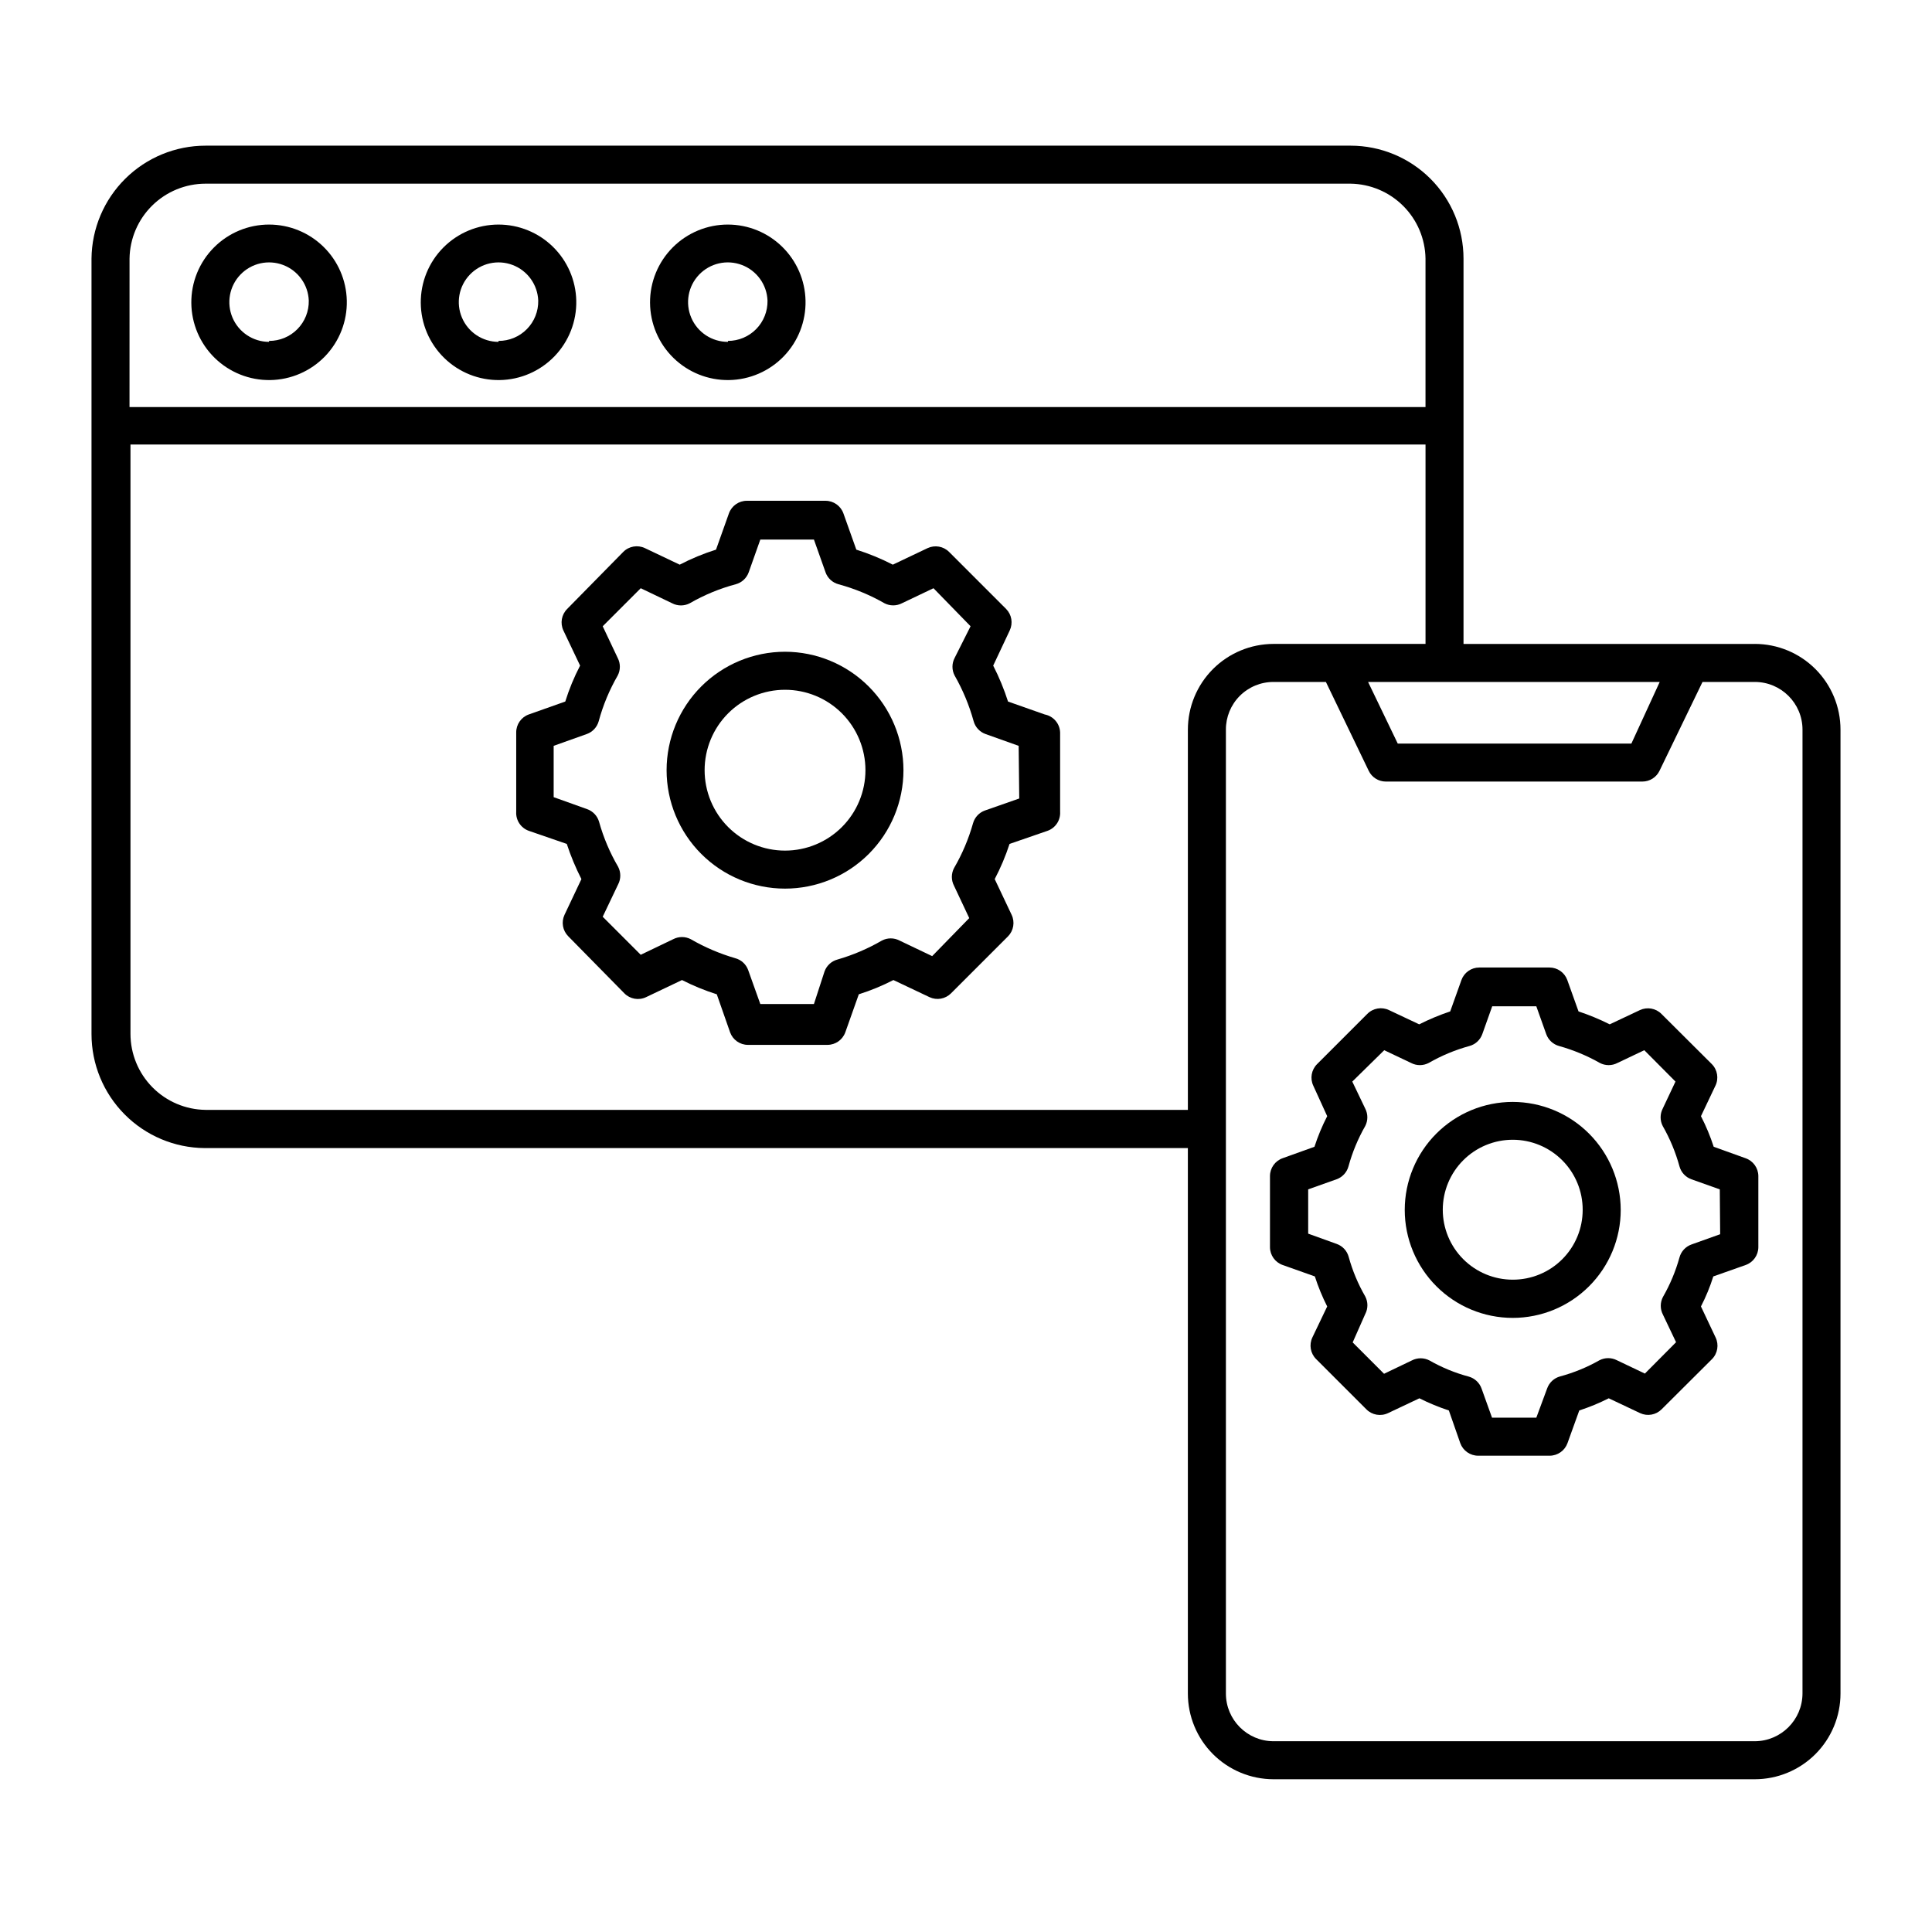 <?xml version="1.0" encoding="UTF-8"?>
<!-- Uploaded to: SVG Repo, www.svgrepo.com, Generator: SVG Repo Mixer Tools -->
<svg fill="#000000" width="800px" height="800px" version="1.1" viewBox="144 144 512 512" xmlns="http://www.w3.org/2000/svg">
 <g>
  <path d="m215.3 203.51c-5.488 0.004-10.754 2.195-14.621 6.094-3.867 3.898-6.019 9.176-5.977 14.668 0.039 5.492 2.269 10.738 6.195 14.578 3.926 3.84 9.223 5.953 14.711 5.871 5.492-0.082 10.723-2.352 14.535-6.305 3.809-3.953 5.883-9.262 5.762-14.754-0.117-5.387-2.34-10.512-6.191-14.277-3.852-3.766-9.027-5.875-14.414-5.875zm0 31.086c-4.219-0.004-8.031-2.527-9.684-6.414-1.648-3.883-0.82-8.379 2.109-11.418 2.926-3.043 7.391-4.039 11.332-2.535 3.945 1.504 6.613 5.215 6.773 9.434 0.055 2.824-1.031 5.551-3.016 7.559-1.98 2.012-4.691 3.137-7.516 3.125z"/>
  <path d="m276.11 203.51c-5.492 0.004-10.754 2.195-14.625 6.094-3.867 3.898-6.019 9.176-5.977 14.668 0.039 5.492 2.273 10.738 6.199 14.578 3.926 3.84 9.219 5.953 14.711 5.871 5.488-0.082 10.719-2.352 14.531-6.305 3.809-3.953 5.887-9.262 5.766-14.754-0.121-5.387-2.344-10.512-6.195-14.277-3.852-3.766-9.023-5.875-14.41-5.875zm0 31.086c-4.223-0.004-8.035-2.527-9.684-6.414-1.652-3.883-0.824-8.379 2.106-11.418 2.93-3.043 7.391-4.039 11.336-2.535 3.941 1.504 6.609 5.215 6.769 9.434 0.055 2.824-1.031 5.551-3.016 7.559-1.98 2.012-4.691 3.137-7.512 3.125z"/>
  <path d="m336.92 203.51c-5.492-0.012-10.766 2.172-14.645 6.062-3.875 3.891-6.039 9.172-6.008 14.664 0.035 5.496 2.258 10.75 6.18 14.594 3.926 3.848 9.223 5.969 14.715 5.891 5.492-0.078 10.727-2.344 14.543-6.297 3.812-3.953 5.891-9.27 5.769-14.762-0.117-5.375-2.336-10.492-6.176-14.258-3.84-3.766-9-5.883-14.379-5.894zm0 31.086c-4.227 0.016-8.055-2.492-9.719-6.379-1.668-3.883-0.852-8.387 2.074-11.438 2.926-3.051 7.391-4.059 11.34-2.555 3.949 1.5 6.621 5.215 6.785 9.438 0.051 2.816-1.027 5.531-3 7.543-1.969 2.008-4.668 3.141-7.481 3.141z"/>
  <path d="m609.03 314.65h-77.184v-102.12c0-7.938-3.152-15.551-8.762-21.16-5.613-5.613-13.227-8.766-21.164-8.766h-303.44c-7.969 0-15.609 3.141-21.27 8.746-5.66 5.602-8.883 13.215-8.961 21.18v205.5c0 7.973 3.148 15.625 8.766 21.285 5.613 5.664 13.238 8.875 21.211 8.941h260.57v144.54c0 6.019 2.387 11.789 6.637 16.051 4.25 4.258 10.016 6.66 16.035 6.672h127.56c6.027 0 11.809-2.394 16.07-6.652 4.258-4.262 6.652-10.043 6.652-16.07v-255.43c0-6.027-2.394-11.805-6.652-16.066-4.262-4.262-10.043-6.656-16.07-6.656zm-25.191 10.078-7.504 16.324h-61.918l-7.859-16.324zm-405.51-112.2c0.078-5.293 2.234-10.34 6.008-14.055 3.769-3.715 8.852-5.797 14.145-5.797h303.44c5.242 0.078 10.246 2.195 13.949 5.902 3.707 3.703 5.824 8.707 5.902 13.949v39.348h-343.45zm280.47 124.84v100.76h-260.32c-5.305-0.066-10.363-2.219-14.09-5.992-3.723-3.769-5.812-8.859-5.812-14.16v-156.18h343.2v52.848h-40.305c-6.019 0.016-11.785 2.414-16.035 6.672-4.25 4.262-6.637 10.035-6.637 16.051zm162.88 255.43c-0.027 6.973-5.676 12.621-12.648 12.648h-127.56c-6.965-0.027-12.594-5.684-12.594-12.648v-255.43c-0.016-3.348 1.305-6.566 3.668-8.938 2.363-2.375 5.578-3.707 8.926-3.707h13.906l11.336 23.527c0.832 1.75 2.594 2.867 4.531 2.871h68.016c1.938-0.004 3.699-1.121 4.535-2.871l11.387-23.527h13.855-0.004c6.984 0 12.648 5.66 12.648 12.645z"/>
  <path d="m420.86 333.34-9.723-3.426c-1.047-3.273-2.363-6.461-3.93-9.52l4.383-9.32v-0.004c0.906-1.91 0.527-4.184-0.957-5.691l-15.113-15.113c-1.496-1.5-3.773-1.902-5.695-1.008l-9.219 4.383c-3.106-1.598-6.344-2.93-9.672-3.981l-3.426-9.621c-0.723-1.996-2.617-3.324-4.738-3.328h-20.855c-2.121 0.004-4.016 1.332-4.738 3.328l-3.426 9.621c-3.316 1.043-6.535 2.375-9.621 3.981l-9.219-4.383c-1.934-0.918-4.238-0.516-5.746 1.008l-14.863 15.113h0.004c-1.5 1.496-1.902 3.773-1.008 5.691l4.434 9.32v0.004c-1.59 3.051-2.906 6.238-3.93 9.52l-9.676 3.426c-2.012 0.727-3.344 2.648-3.324 4.785v21.012c-0.133 2.231 1.223 4.281 3.324 5.035l10.078 3.477c1.051 3.203 2.348 6.32 3.879 9.32l-4.484 9.473c-0.895 1.922-0.492 4.195 1.008 5.695l14.863 15.113c1.504 1.523 3.809 1.926 5.742 1.008l9.523-4.535c2.965 1.508 6.047 2.773 9.219 3.777l3.527 10.078c0.719 1.996 2.613 3.324 4.734 3.324h21.059c2.121 0 4.016-1.328 4.738-3.324l3.578-10.078h-0.004c3.16-0.996 6.227-2.262 9.172-3.777l9.574 4.535h-0.004c1.922 0.895 4.195 0.492 5.695-1.008l15.113-15.113c1.48-1.512 1.863-3.785 0.957-5.695l-4.484-9.473c1.566-2.992 2.883-6.109 3.93-9.32l10.078-3.477c2.102-0.754 3.457-2.805 3.324-5.035v-21.012c-0.074-2.352-1.77-4.34-4.082-4.785zm-6.75 22.27-9.07 3.172c-1.543 0.543-2.727 1.805-3.172 3.379-1.172 4.156-2.863 8.152-5.039 11.887-0.77 1.469-0.77 3.219 0 4.688l4.031 8.566-9.824 10.078-8.664-4.133-0.004-0.004c-1.453-0.75-3.18-0.75-4.633 0-3.711 2.156-7.668 3.848-11.789 5.039-1.582 0.422-2.859 1.59-3.426 3.125l-2.82 8.664h-14.211l-3.223-9.02c-0.566-1.535-1.844-2.699-3.426-3.121-4.117-1.199-8.074-2.891-11.789-5.039-1.453-0.754-3.184-0.754-4.637 0l-8.613 4.133-10.078-10.078 4.082-8.566v0.004c0.77-1.469 0.77-3.219 0-4.688-2.184-3.731-3.875-7.727-5.039-11.891-0.445-1.574-1.629-2.832-3.172-3.375l-8.867-3.176v-13.602l8.766-3.125v0.004c1.555-0.555 2.742-1.836 3.176-3.426 1.145-4.234 2.84-8.301 5.035-12.094 0.754-1.453 0.754-3.18 0-4.633l-3.981-8.414 10.078-10.078 8.312 3.981c1.469 0.77 3.219 0.77 4.688 0 3.824-2.207 7.922-3.898 12.191-5.039 1.594-0.43 2.871-1.617 3.426-3.172l3.074-8.664 14.207-0.004 3.074 8.664-0.004 0.004c0.555 1.555 1.836 2.742 3.426 3.172 4.266 1.152 8.363 2.844 12.195 5.039 1.453 0.754 3.18 0.754 4.633 0l8.363-3.981 9.824 10.078-4.231 8.414c-0.754 1.453-0.754 3.18 0 4.633 2.176 3.805 3.867 7.867 5.039 12.094 0.43 1.59 1.617 2.871 3.172 3.426l8.766 3.125z"/>
  <path d="m352.04 316.72c-8.324 0-16.309 3.309-22.195 9.191-5.883 5.887-9.191 13.871-9.191 22.195s3.309 16.309 9.191 22.195c5.887 5.887 13.871 9.191 22.195 9.191 8.324 0 16.309-3.305 22.195-9.191s9.191-13.871 9.191-22.195c-0.012-8.32-3.324-16.297-9.207-22.18-5.883-5.883-13.859-9.195-22.18-9.207zm0 52.699c-5.652 0-11.07-2.246-15.07-6.242-3.996-3.996-6.238-9.418-6.238-15.07 0-5.652 2.242-11.07 6.238-15.07 4-3.996 9.418-6.238 15.07-6.238s11.074 2.242 15.07 6.238c3.996 4 6.242 9.418 6.242 15.07 0 5.652-2.246 11.074-6.242 15.07-3.996 3.996-9.418 6.242-15.07 6.242z"/>
  <path d="m606.56 450.93-8.414-3.023h0.004c-0.906-2.789-2.035-5.504-3.379-8.109l3.828-8.062h0.004c0.93-1.922 0.547-4.227-0.957-5.742l-13.352-13.301c-1.496-1.5-3.773-1.902-5.695-1.008l-8.012 3.777h0.004c-2.668-1.34-5.43-2.484-8.266-3.426l-2.973-8.312c-0.719-1.996-2.613-3.324-4.734-3.324h-18.59c-2.121 0-4.016 1.328-4.734 3.324l-2.973 8.312c-2.816 0.941-5.562 2.086-8.215 3.426l-8.012-3.777h0.004c-1.938-0.918-4.238-0.516-5.746 1.008l-13.301 13.301c-1.52 1.504-1.926 3.809-1.008 5.742l3.68 8.062c-1.344 2.606-2.473 5.32-3.375 8.109l-8.414 3.023c-2.016 0.703-3.367 2.602-3.375 4.734v18.844c0.008 2.133 1.359 4.031 3.375 4.734l8.516 3.023c0.883 2.734 1.977 5.398 3.273 7.961l-3.93 8.211c-0.918 1.938-0.516 4.238 1.008 5.746l13.301 13.301c1.504 1.52 3.809 1.926 5.742 1.008l8.312-3.93c2.519 1.27 5.129 2.348 7.809 3.223l3.023 8.664c0.723 1.996 2.617 3.324 4.738 3.328h18.941c2.121-0.004 4.016-1.332 4.734-3.328l3.125-8.664c2.68-0.875 5.293-1.953 7.809-3.223l8.312 3.93c1.922 0.895 4.195 0.492 5.695-1.008l13.352-13.301c1.504-1.52 1.887-3.82 0.957-5.746l-3.879-8.211h-0.004c1.32-2.555 2.418-5.219 3.277-7.961l8.566-3.023h-0.004c2.016-0.703 3.367-2.602 3.375-4.734v-18.844c-0.016-2.144-1.391-4.047-3.426-4.734zm-6.699 20.152-7.609 2.719h0.004c-1.559 0.555-2.742 1.836-3.176 3.43-1.016 3.66-2.488 7.184-4.383 10.477-0.77 1.469-0.77 3.219 0 4.688l3.477 7.305-8.262 8.312-7.406-3.527c-1.453-0.754-3.184-0.754-4.637 0-3.281 1.863-6.785 3.301-10.43 4.281-1.59 0.434-2.871 1.621-3.426 3.176l-2.871 7.758h-11.738l-2.769-7.707c-0.543-1.543-1.805-2.727-3.375-3.176-3.648-0.969-7.152-2.41-10.43-4.281-1.469-0.77-3.219-0.77-4.688 0l-7.356 3.527-8.312-8.312 3.324-7.508c0.773-1.469 0.773-3.219 0-4.684-1.902-3.293-3.375-6.816-4.383-10.48-0.43-1.594-1.617-2.875-3.172-3.426l-7.559-2.723v-11.738l7.508-2.672v0.004c1.555-0.555 2.742-1.836 3.172-3.426 1.023-3.734 2.512-7.324 4.434-10.684 0.754-1.453 0.754-3.18 0-4.633l-3.426-7.152 8.465-8.316 7.106 3.375c1.465 0.773 3.219 0.773 4.684 0 3.391-1.945 7.012-3.453 10.781-4.484 1.594-0.43 2.875-1.617 3.426-3.172l2.621-7.356h11.688l2.621 7.356c0.551 1.555 1.832 2.742 3.426 3.172 3.762 1.051 7.383 2.559 10.781 4.484 1.465 0.773 3.219 0.773 4.684 0l7.106-3.375 8.262 8.312-3.375 7.152v0.004c-0.754 1.453-0.754 3.18 0 4.633 1.922 3.359 3.41 6.949 4.434 10.684 0.434 1.59 1.617 2.871 3.176 3.426l7.508 2.672z"/>
  <path d="m544.89 436.02c-7.59 0-14.867 3.016-20.234 8.383-5.367 5.367-8.383 12.645-8.383 20.234 0 7.59 3.016 14.867 8.383 20.234 5.367 5.367 12.645 8.383 20.234 8.383 7.59 0 14.867-3.016 20.234-8.383 5.367-5.367 8.383-12.645 8.383-20.234-0.016-7.586-3.035-14.855-8.398-20.219s-12.633-8.383-20.219-8.398zm0 47.105v0.004c-4.922 0-9.641-1.957-13.117-5.438-3.477-3.481-5.43-8.203-5.422-13.121 0.004-4.922 1.965-9.637 5.445-13.109 3.484-3.477 8.207-5.422 13.129-5.414 4.918 0.008 9.633 1.973 13.105 5.461 3.469 3.484 5.414 8.211 5.398 13.129 0 4.914-1.953 9.625-5.434 13.094-3.477 3.469-8.191 5.41-13.105 5.398z"/>
 </g>
</svg>